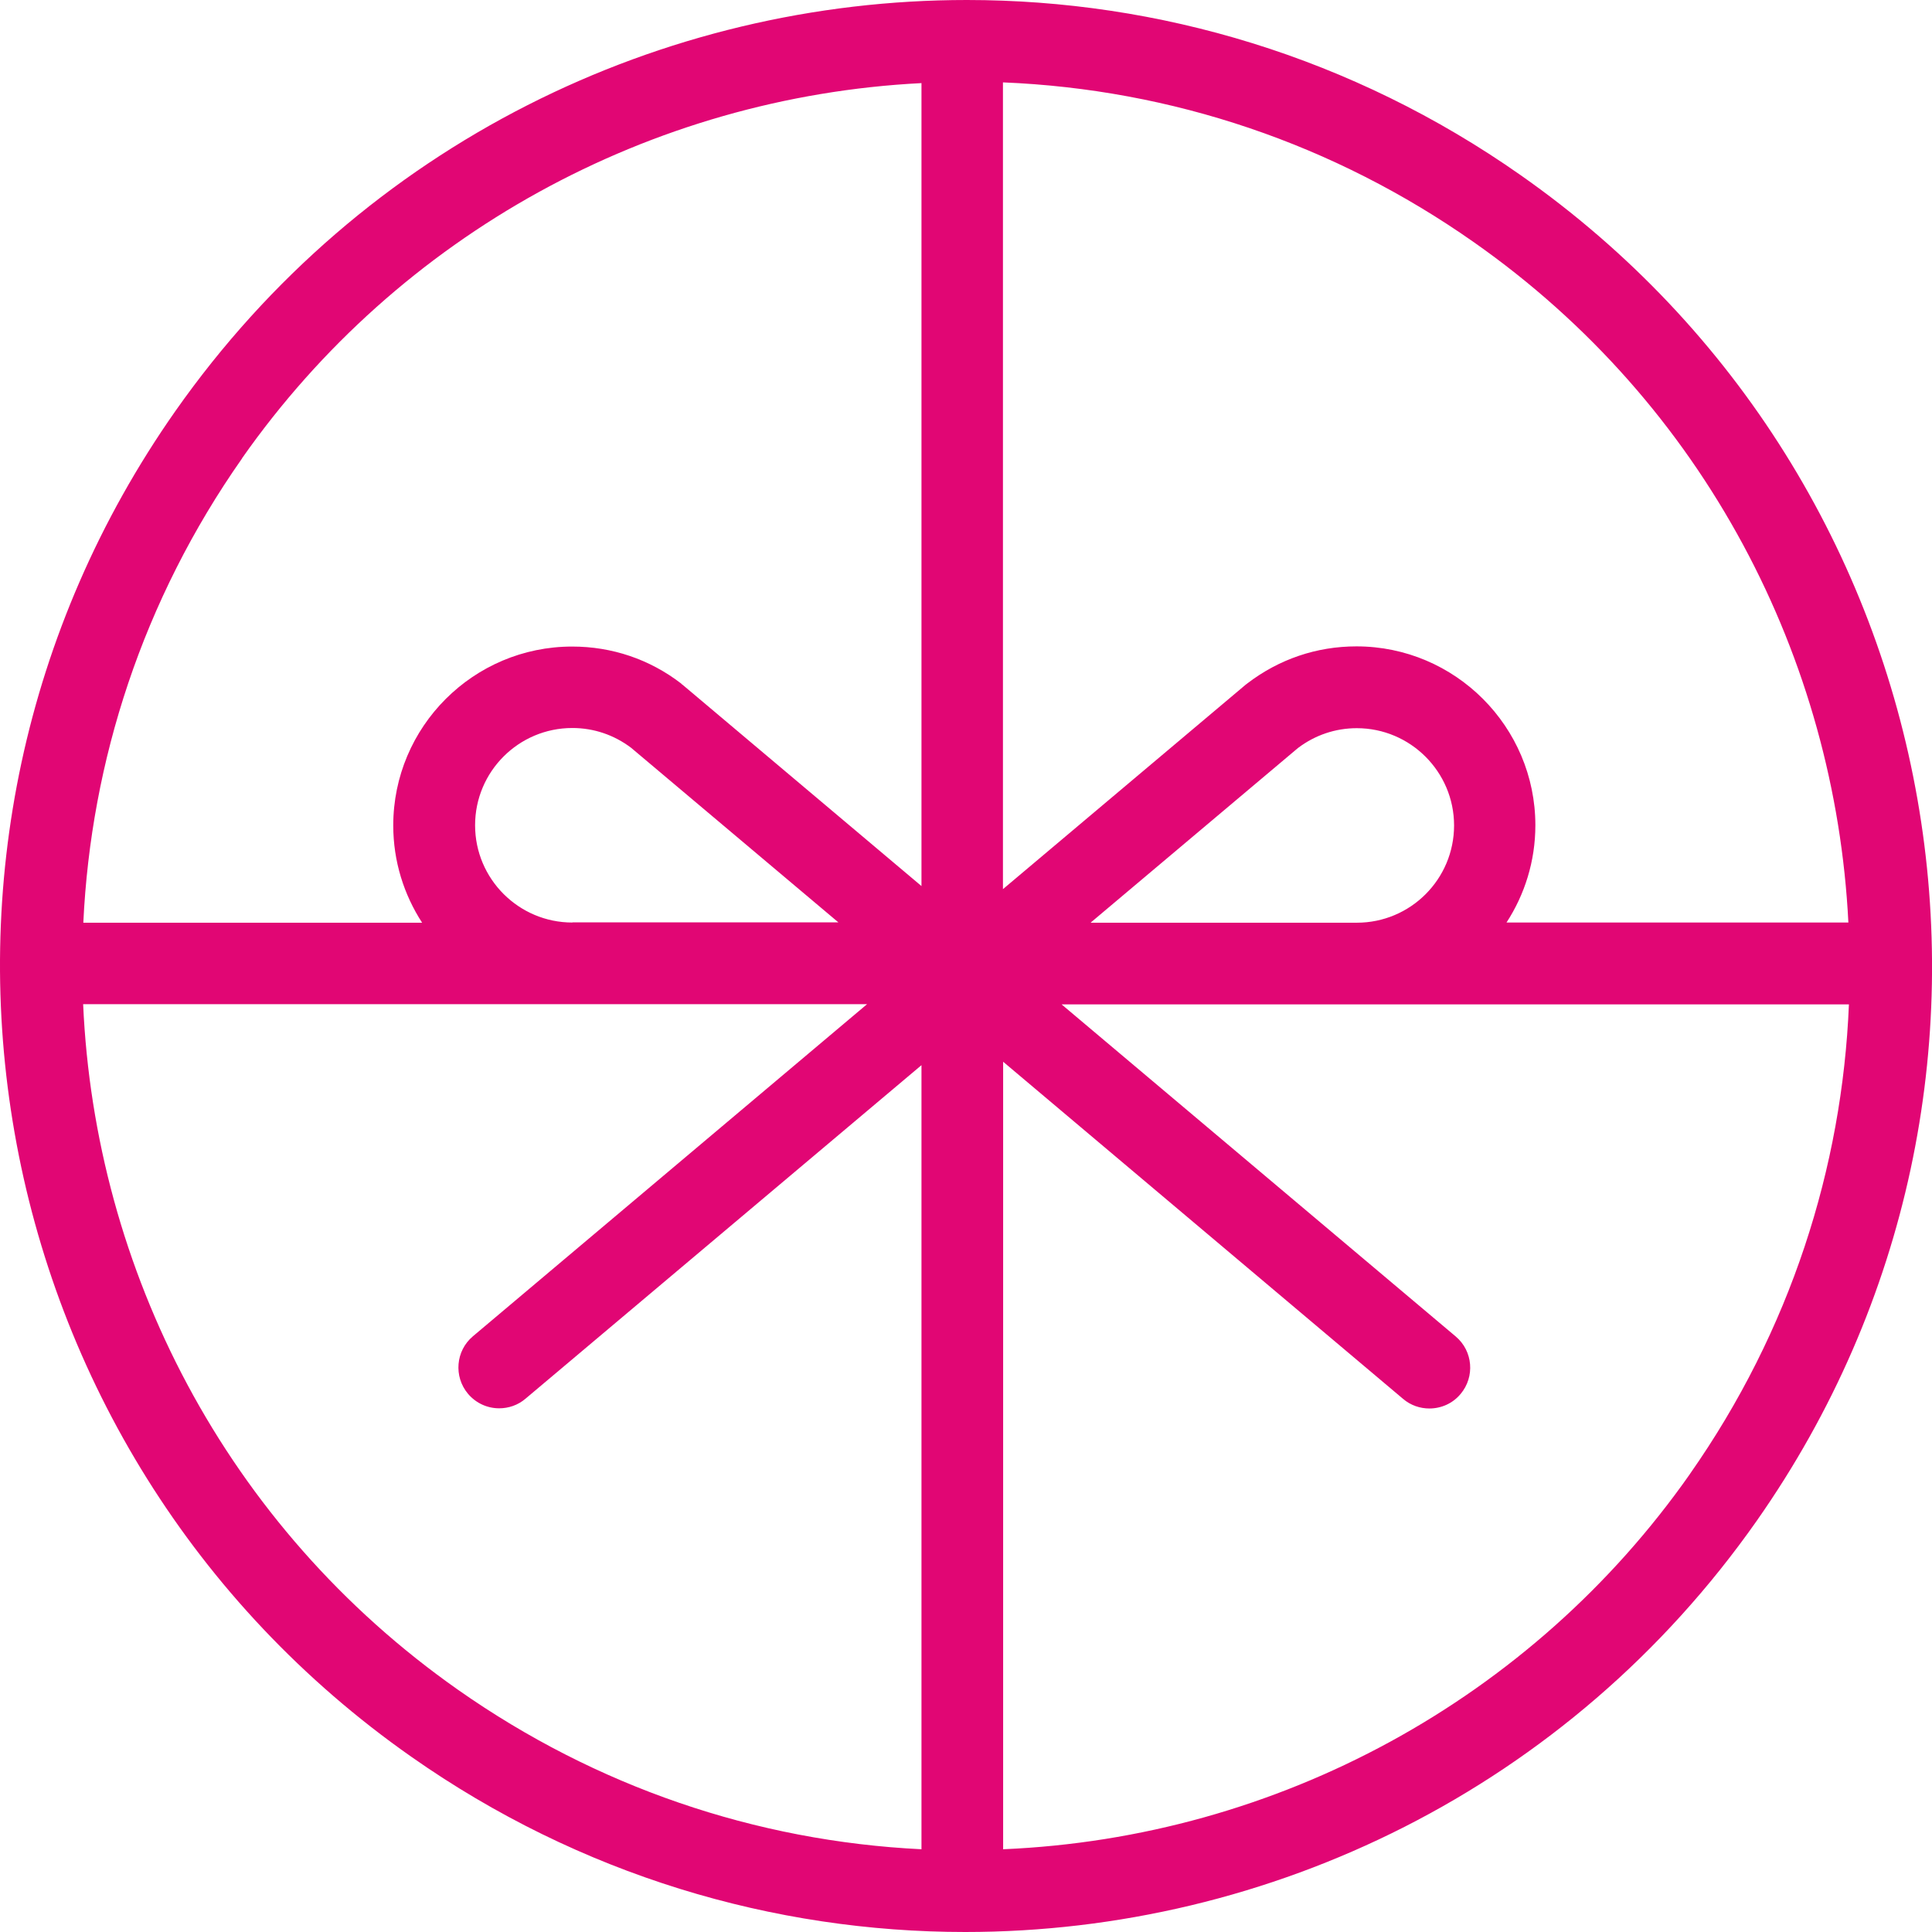 <svg width="64" height="64" viewBox="0 0 64 64" fill="none" xmlns="http://www.w3.org/2000/svg">
<path d="M50.38 5.807C44.789 1.881 38.376 0 32.028 0C21.953 0 12.035 4.749 5.807 13.621C-4.345 28.09 -0.841 48.047 13.622 58.193C19.212 62.118 25.626 64 31.974 64C42.048 64 51.967 59.251 58.194 50.379C68.347 35.91 64.842 15.953 50.38 5.807ZM61.242 30.56H49.905C50.506 29.635 50.861 28.529 50.861 27.338C50.861 24.074 48.204 21.412 44.934 21.412C43.611 21.412 42.367 21.838 41.321 22.638C41.309 22.644 41.303 22.656 41.291 22.662C41.291 22.662 41.279 22.668 41.273 22.674L33.224 29.454V2.729C38.826 2.957 44.194 4.773 48.817 8.019C56.499 13.405 60.791 21.844 61.23 30.56H61.242ZM36.133 30.56L42.998 24.778C43.563 24.351 44.236 24.122 44.946 24.122C46.719 24.122 48.168 25.565 48.168 27.344C48.168 29.124 46.725 30.566 44.946 30.566H36.139L36.133 30.56ZM18.96 30.56C17.186 30.56 15.738 29.118 15.738 27.338C15.738 25.559 17.18 24.116 18.96 24.116C19.669 24.116 20.342 24.345 20.907 24.772L27.772 30.554H18.966L18.96 30.56ZM8.02 15.178C13.213 7.778 21.538 3.21 30.525 2.753V29.352L22.614 22.686C22.614 22.686 22.602 22.68 22.596 22.674C22.584 22.668 22.578 22.656 22.566 22.644C21.52 21.838 20.27 21.418 18.954 21.418C15.684 21.418 13.027 24.074 13.027 27.344C13.027 28.535 13.381 29.635 13.983 30.566H2.76C3.012 25.216 4.725 19.879 8.02 15.184V15.178ZM2.754 33.265H28.722L15.666 44.266C15.095 44.746 15.023 45.6 15.503 46.171C15.774 46.49 16.153 46.652 16.537 46.652C16.844 46.652 17.156 46.55 17.409 46.333L30.525 35.285V61.259C25.013 60.989 19.735 59.179 15.179 55.981C7.449 50.553 3.145 42.041 2.754 33.265ZM55.982 48.828C50.746 56.294 42.313 60.874 33.23 61.259V35.171L46.478 46.339C46.731 46.556 47.044 46.658 47.35 46.658C47.735 46.658 48.12 46.496 48.384 46.177C48.865 45.606 48.793 44.752 48.222 44.272L35.166 33.271H61.248C61.025 38.675 59.312 44.079 55.976 48.834L55.982 48.828Z" fill="#E10674"/>
</svg>

